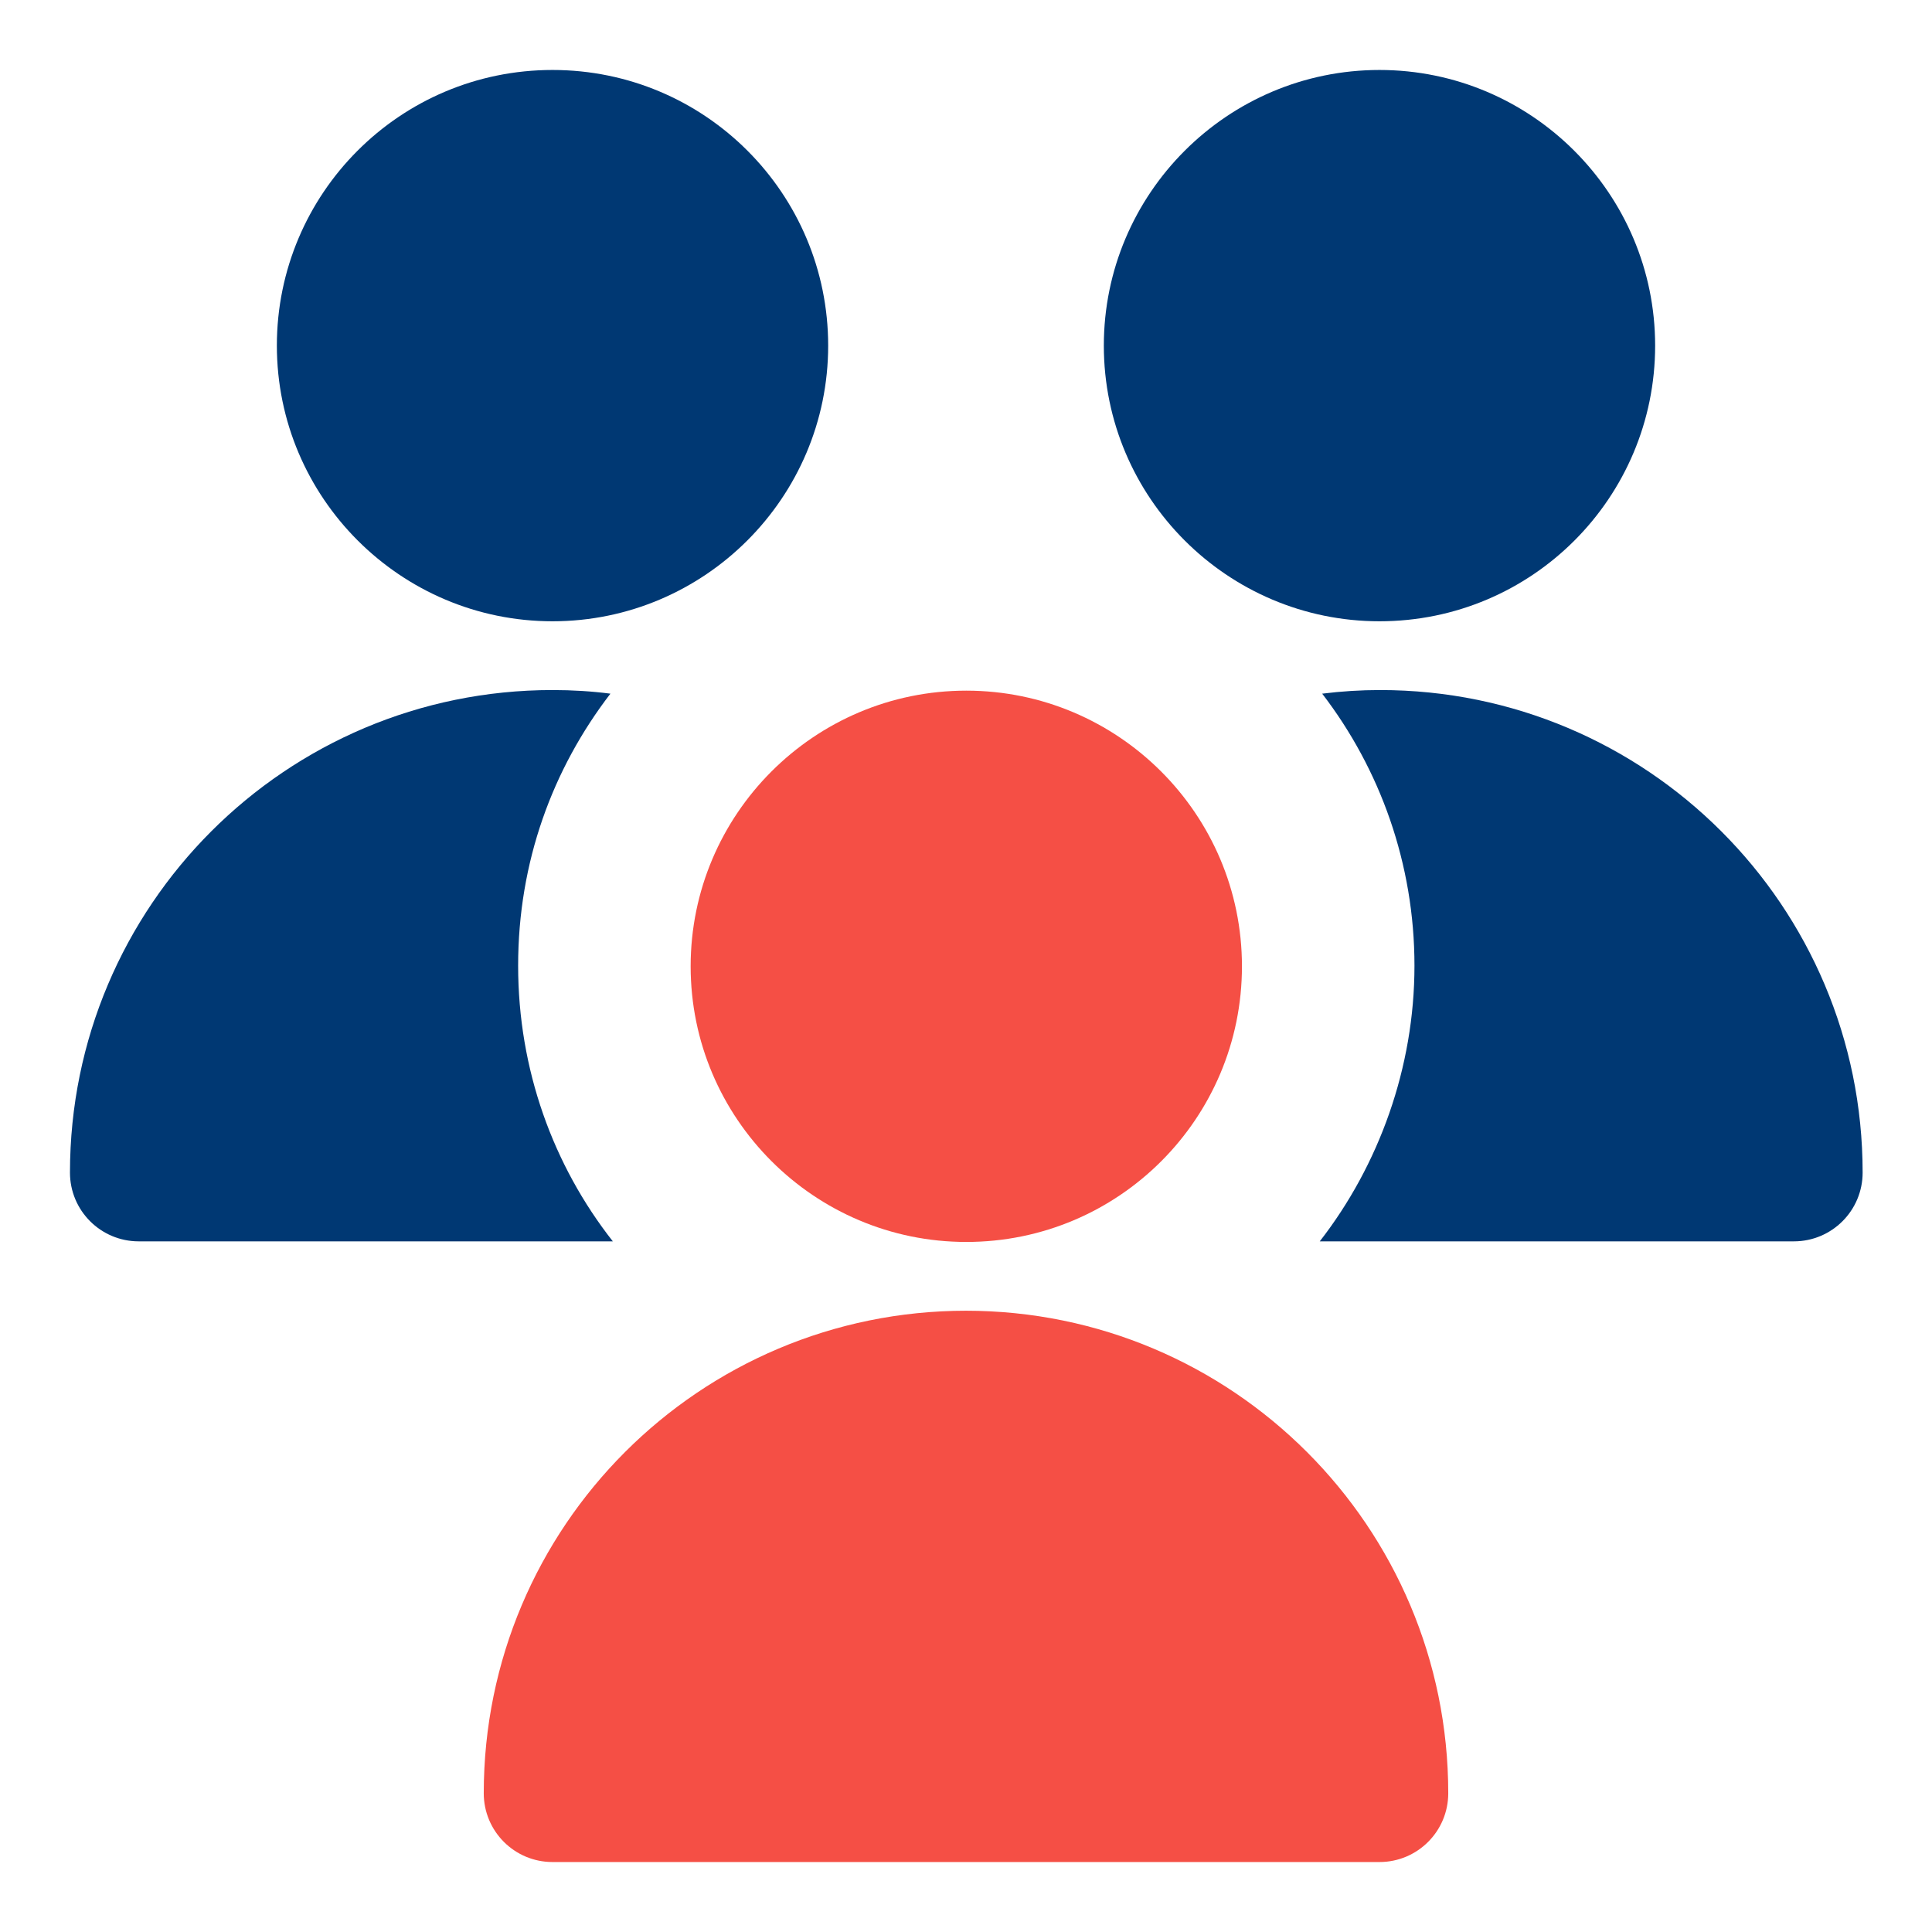 <?xml version="1.0" encoding="UTF-8"?>
<svg id="Layer_1" data-name="Layer 1" xmlns="http://www.w3.org/2000/svg" viewBox="0 0 32.03 32.03">
  <defs>
    <style>
      .cls-1 {
        fill: #f54f45;
      }

      .cls-2 {
        fill: #003873;
        fill-rule: evenodd;
      }
    </style>
  </defs>
  <path class="cls-2" d="M13.73,5.73c0,2.52-2.05,4.57-4.57,4.57s-4.57-2.05-4.57-4.57S6.63,1.16,9.16,1.16s4.57,2.05,4.57,4.57ZM9.16,11.44c-4.42,0-8,3.58-8,8,0,.63.51,1.14,1.14,1.14h7.86c-.99-1.26-1.57-2.85-1.57-4.57s.57-3.26,1.53-4.51c-.31-.04-.63-.06-.96-.06ZM21.92,11.5c.96,1.25,1.53,2.82,1.53,4.51s-.59,3.31-1.57,4.57h0s7.86,0,7.86,0c.63,0,1.14-.51,1.14-1.14,0-4.42-3.58-8-8-8-.32,0-.64.02-.96.06ZM22.87,10.3c2.53,0,4.57-2.05,4.57-4.57s-2.05-4.57-4.57-4.57-4.57,2.05-4.57,4.57,2.05,4.57,4.57,4.57Z"/>
  <path class="cls-1" d="M16.02,20.59c2.53,0,4.57-2.05,4.57-4.57s-2.05-4.57-4.57-4.57-4.57,2.05-4.57,4.57,2.05,4.57,4.57,4.57Z"/>
  <path class="cls-1" d="M16.02,21.73c-4.42,0-8,3.58-8,8,0,.63.51,1.14,1.14,1.14h13.71c.63,0,1.14-.51,1.14-1.14,0-4.42-3.58-8-8-8Z"/>
</svg>